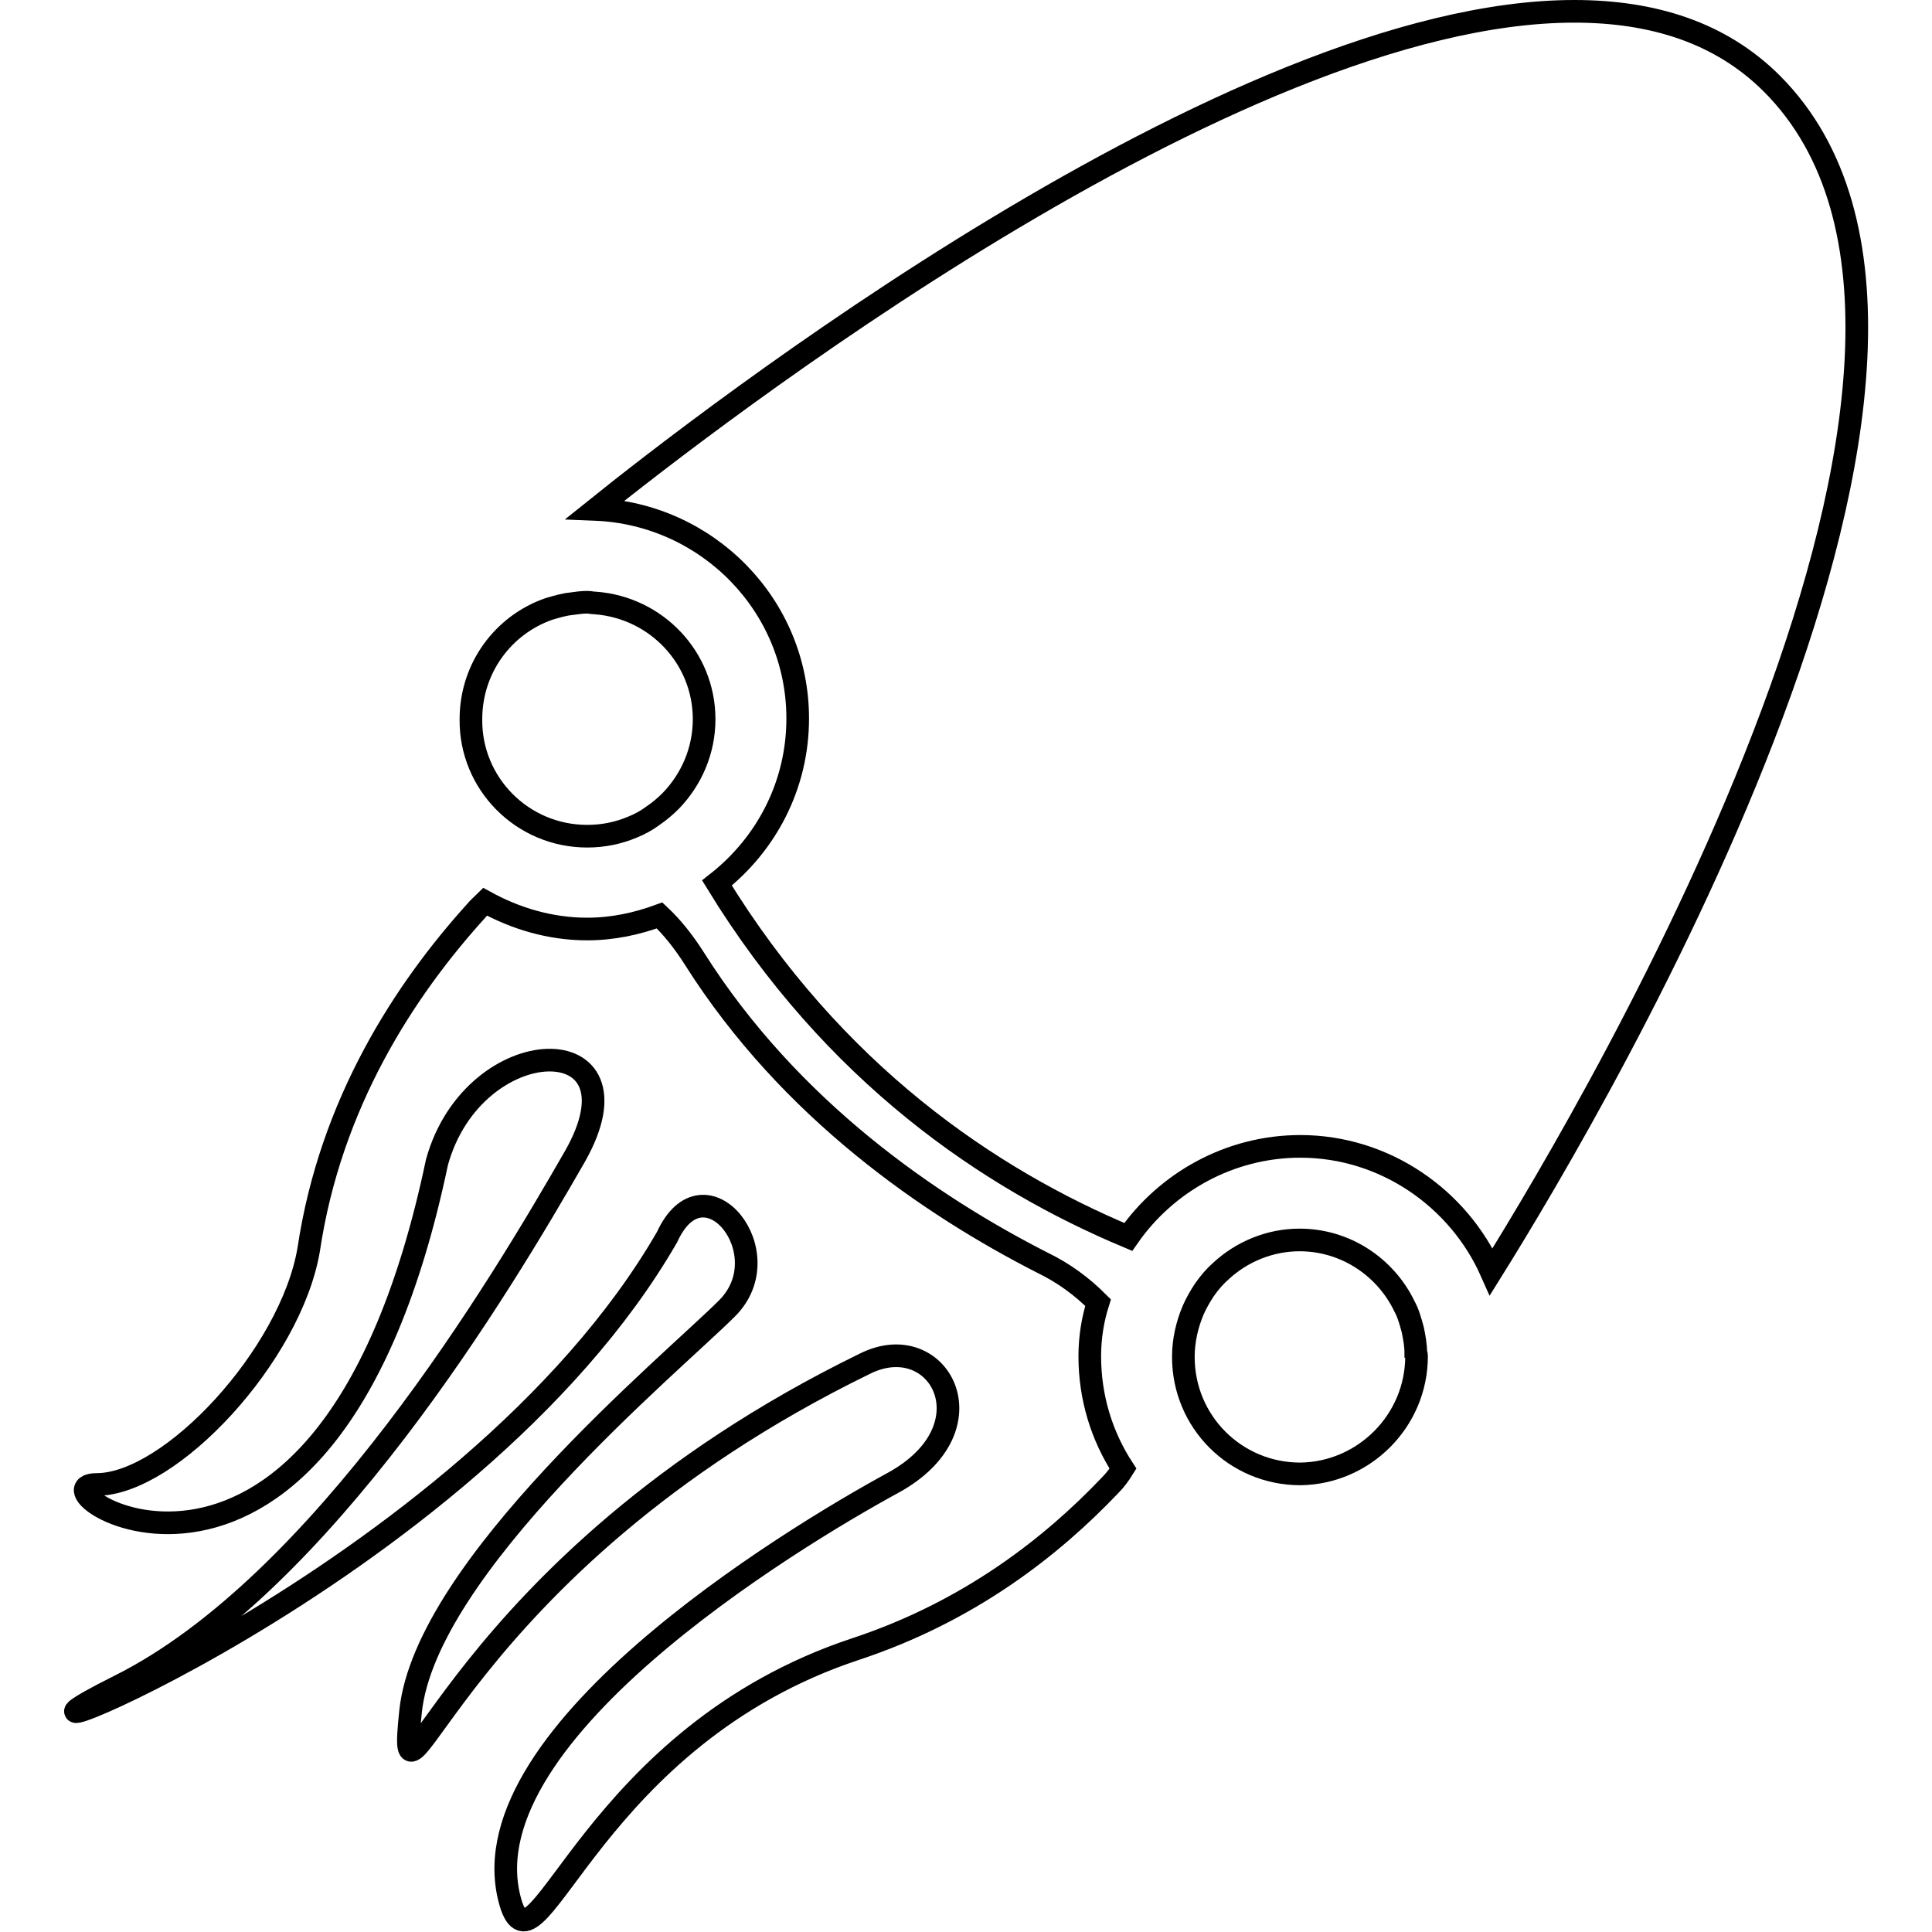 <?xml version="1.0" encoding="utf-8"?>
<!-- Svg Vector Icons : http://www.onlinewebfonts.com/icon -->
<!DOCTYPE svg PUBLIC "-//W3C//DTD SVG 1.1//EN" "http://www.w3.org/Graphics/SVG/1.1/DTD/svg11.dtd">
<svg version="1.1" xmlns="http://www.w3.org/2000/svg" xmlns:xlink="http://www.w3.org/1999/xlink" x="0px" y="0px" viewBox="0 0 256 256" enable-background="new 0 0 256 256" xml:space="preserve">
<g><g><path stroke-width="3" fill-opacity="0" stroke="#000000"  d="M197.6,168.5c14.3-22.9,72.6-121.9,37.2-157.4c-6.8-6.8-15.8-9.6-26.2-9.6c-45.4,0-115.5,54.6-129.7,66c14.8,0.6,26.8,12.7,26.8,27.7c0,8.9-4.2,16.7-10.7,21.8c15.5,25.3,36.1,39.2,54.5,46.9c5-7.2,13.4-12,22.8-12C183.5,151.9,193.3,158.8,197.6,168.5z"/><path stroke-width="3" fill-opacity="0" stroke="#000000"  d="M15.8,223.4c-26.8,13.4,46.4-14,72.6-59.5c4.9-10.7,15.3,2.2,7.9,9.5c-7.3,7.3-39.9,34.2-41.9,53.4c-2,19.1,5.3-19.3,60.2-46.1c9.8-4.9,17.1,8.5,3.7,15.8c-13.4,7.3-57.7,34.1-50.5,56.1c3.5,9.8,10.8-22.6,45.6-34.1c15.1-5,26-13.6,33.7-21.7c0.7-0.7,1.2-1.4,1.7-2.2c-2.8-4.3-4.4-9.4-4.4-14.9c0-2.5,0.4-4.9,1.1-7.1c-2.1-2.1-4.5-3.9-7.4-5.3c-14.7-7.5-33.4-20.2-46.1-40.3c-1.4-2.2-2.9-4.1-4.6-5.7c-3,1.1-6.2,1.8-9.6,1.8c-4.9,0-9.5-1.4-13.5-3.6c-0.4,0.4-0.9,0.8-1.3,1.3c-9.3,10.3-19.2,25.3-22.1,44.8c-2.4,14-18.3,31.1-28.1,31.1c-9.8,0,30.5,26.8,45.1-42.7c4.9-17.7,28.1-18.1,18.3-0.8C66.4,170.3,42.7,210,15.8,223.4z"/><path stroke-width="3" fill-opacity="0" stroke="#000000"  d="M77.8,110.8c2.1,0,4.1-0.4,6-1.2c1-0.4,1.9-0.9,2.7-1.5c0.9-0.6,1.7-1.3,2.4-2c2.7-2.8,4.4-6.6,4.4-10.8c0-8.2-6.4-14.8-14.4-15.4c-0.4,0-0.7-0.1-1.1-0.1c-0.7,0-1.4,0.1-2.1,0.2c-1,0.1-2,0.4-3,0.7c-6,2.1-10.3,7.8-10.3,14.6C62.3,103.8,69.2,110.8,77.8,110.8z"/><path stroke-width="3" fill-opacity="0" stroke="#000000"  d="M187.7,179.7c0-0.1,0-0.3-0.1-0.4c0-1.1-0.2-2.1-0.4-3.1c-0.3-1.1-0.6-2.2-1.1-3.1c-2.5-5.2-7.8-8.8-13.9-8.8c-4,0-7.7,1.6-10.4,4.1c-0.8,0.7-1.5,1.5-2.2,2.5c-0.6,0.9-1.1,1.8-1.5,2.7c-0.8,1.9-1.3,4-1.3,6.2c0,8.6,6.9,15.5,15.5,15.5C180.7,195.2,187.7,188.3,187.7,179.7z"/></g></g>
</svg>